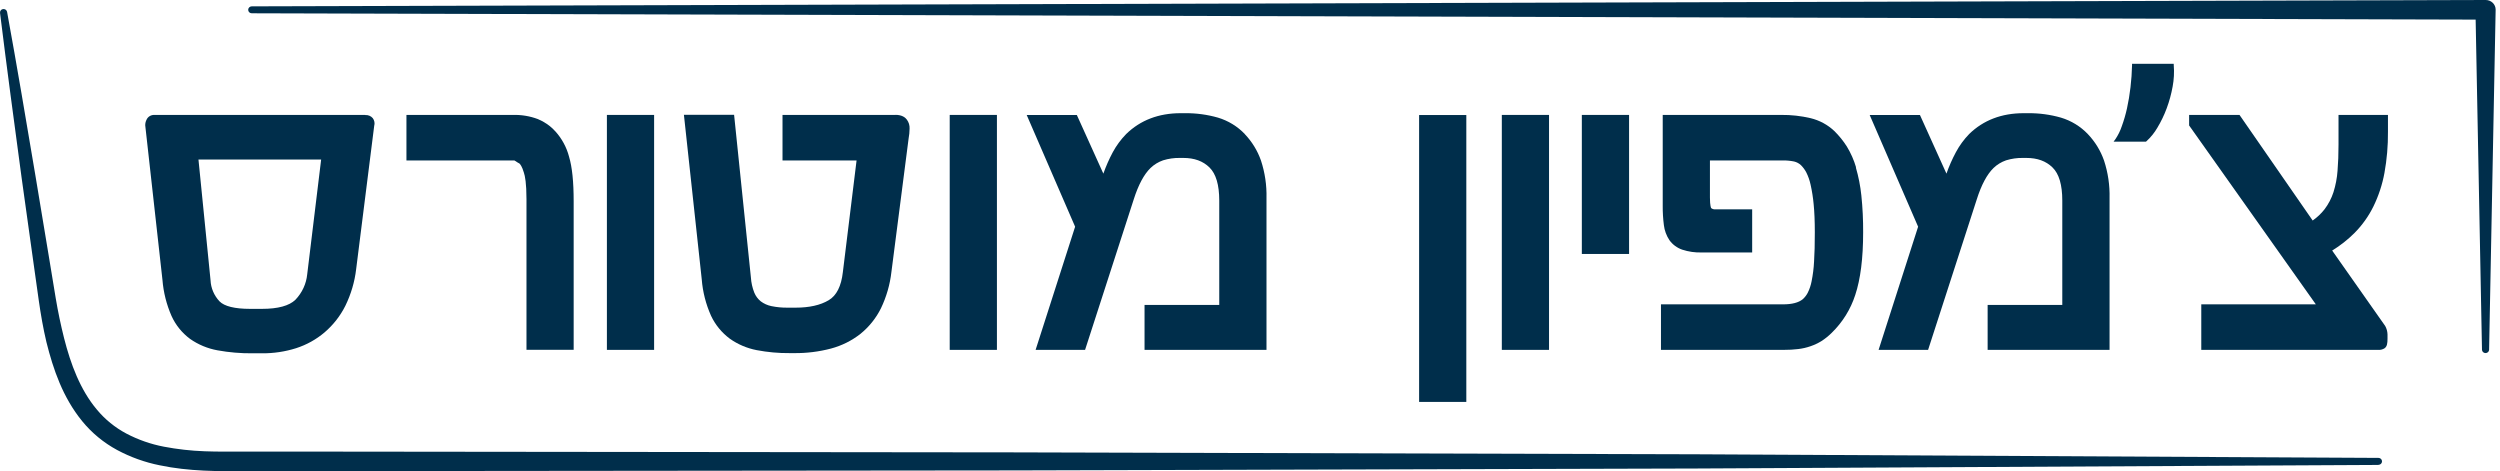 <?xml version="1.0" encoding="UTF-8"?>
<svg width="191px" height="36px" viewBox="0 0 191 36" version="1.1" xmlns="http://www.w3.org/2000/svg" xmlns:xlink="http://www.w3.org/1999/xlink">
    <title>Artboard 1 (2)</title>
    <g id="-" stroke="none" stroke-width="1" fill="none" fill-rule="evenodd">
        <g id="Artboard-1-(2)" fill="#002E4B" fill-rule="nonzero">
            <g id="Group-4">
                <g id="Group">
                    <path d="M19.233,0.485 L189.896,0 L189.908,0 C190.109,-0.001 190.302,0.077 190.444,0.214 C190.587,0.352 190.667,0.539 190.667,0.734 L190.667,0.75 L190.167,26.733 C190.155,26.87 190.037,26.975 189.895,26.975 C189.754,26.975 189.636,26.87 189.624,26.733 L189.125,0.75 L189.896,1.5 L19.233,1.015 C19.083,1.015 18.961,0.896 18.961,0.75 C18.961,0.604 19.083,0.485 19.233,0.485" id="Path"></path>
                    <path d="M181.713,35.521 L129.596,35.794 L77.479,35.94 L25.36,35.994 L18.847,35.994 C16.702,36.012 14.428,36.018 12.201,35.548 C11.063,35.32 9.966,34.926 8.949,34.38 C7.915,33.821 7.005,33.069 6.271,32.167 C4.805,30.369 4.068,28.229 3.545,26.129 C3.295,25.075 3.114,24.014 2.962,22.954 L2.524,19.836 L1.648,13.558 C1.086,9.369 0.519,5.181 0.002,0.986 C-0.007,0.916 0.013,0.845 0.058,0.789 C0.103,0.734 0.168,0.698 0.24,0.69 C0.384,0.675 0.515,0.77 0.541,0.908 C1.302,5.068 2.003,9.236 2.704,13.404 L3.743,19.659 L4.258,22.787 C4.43,23.815 4.643,24.831 4.895,25.833 C5.4,27.822 6.129,29.779 7.396,31.287 C8.019,32.042 8.791,32.669 9.666,33.131 C10.56,33.6 11.521,33.935 12.518,34.126 C13.544,34.322 14.583,34.439 15.628,34.477 C16.675,34.52 17.757,34.497 18.849,34.504 L25.362,34.504 L77.481,34.561 L129.598,34.707 L181.715,34.983 C181.865,34.983 181.987,35.102 181.987,35.248 C181.987,35.395 181.865,35.513 181.715,35.513" id="Path"></path>
                    <path d="M24.535,12.191 L23.471,20.956 C23.4,21.684 23.082,22.369 22.568,22.904 C22.093,23.363 21.236,23.597 20.02,23.597 L19.095,23.597 C17.943,23.597 17.14,23.402 16.772,23.024 C16.355,22.581 16.111,22.008 16.085,21.408 L15.163,12.191 L24.535,12.191 Z M27.905,8.78 L11.783,8.78 C11.531,8.774 11.299,8.916 11.198,9.141 C11.128,9.277 11.093,9.427 11.096,9.579 L12.412,21.388 C12.487,22.335 12.721,23.264 13.104,24.138 C13.417,24.83 13.904,25.433 14.52,25.891 C15.144,26.329 15.859,26.627 16.615,26.764 C17.498,26.925 18.395,27.001 19.293,26.992 L20.018,26.992 C20.902,27 21.781,26.868 22.622,26.602 C23.426,26.344 24.168,25.93 24.805,25.387 C25.465,24.819 26.003,24.13 26.387,23.359 C26.817,22.478 27.096,21.534 27.21,20.564 L28.588,9.622 C28.65,9.416 28.608,9.194 28.476,9.022 C28.335,8.861 28.124,8.775 27.907,8.79" id="Shape"></path>
                    <path d="M42.416,10.025 C42.053,9.623 41.601,9.306 41.094,9.098 C40.486,8.87 39.838,8.762 39.187,8.78 L31.052,8.78 L31.052,12.257 L39.283,12.257 C39.313,12.264 39.342,12.278 39.365,12.298 C39.469,12.366 39.566,12.434 39.686,12.493 C39.748,12.549 39.886,12.717 40.022,13.18 C40.112,13.438 40.223,14 40.223,15.212 L40.223,26.723 L43.828,26.723 L43.828,15.374 C43.828,13.878 43.713,12.764 43.475,11.969 C43.287,11.247 42.923,10.579 42.416,10.021" id="Path"></path>
                </g>
                <rect id="Rectangle" x="46.367" y="8.78" width="3.607" height="17.95"></rect>
                <path d="M68.416,8.78 L59.784,8.78 L59.784,12.257 L65.442,12.257 L64.394,20.794 C64.274,21.862 63.91,22.586 63.311,22.937 C62.678,23.315 61.831,23.505 60.793,23.505 L60.184,23.505 C59.761,23.512 59.337,23.471 58.923,23.385 C58.631,23.323 58.358,23.199 58.122,23.022 C57.902,22.844 57.732,22.615 57.627,22.356 C57.481,21.986 57.394,21.595 57.369,21.199 L56.085,8.771 L52.251,8.771 L53.613,21.34 C53.688,22.3 53.928,23.242 54.324,24.125 C54.647,24.815 55.141,25.417 55.76,25.878 C56.37,26.31 57.069,26.607 57.809,26.75 C58.639,26.909 59.483,26.986 60.329,26.978 L60.667,26.978 C61.621,26.989 62.571,26.871 63.491,26.628 C64.312,26.408 65.078,26.026 65.74,25.506 C66.398,24.972 66.93,24.308 67.302,23.558 C67.724,22.68 67.995,21.741 68.104,20.779 L69.417,10.59 C69.464,10.339 69.489,10.085 69.492,9.83 C69.505,9.588 69.435,9.348 69.291,9.149 C69.169,8.977 68.919,8.775 68.416,8.775" id="Path"></path>
                <rect id="Rectangle" x="72.558" y="8.78" width="3.607" height="17.95"></rect>
                <path d="M95.107,10.245 C94.547,9.656 93.836,9.221 93.047,8.985 C92.232,8.753 91.386,8.639 90.537,8.648 L90.199,8.648 C88.524,8.648 87.126,9.182 86.043,10.237 C85.637,10.652 85.293,11.119 85.019,11.626 C84.736,12.154 84.495,12.703 84.296,13.266 L82.271,8.786 L78.44,8.786 L82.139,17.321 L79.121,26.729 L82.9,26.729 L86.616,15.237 C86.968,14.129 87.401,13.319 87.901,12.834 C88.172,12.573 88.498,12.374 88.857,12.249 C89.274,12.12 89.71,12.058 90.148,12.066 L90.401,12.066 C91.248,12.066 91.905,12.304 92.404,12.793 C92.902,13.282 93.151,14.127 93.151,15.325 L93.151,23.295 L87.443,23.295 L87.443,26.729 L96.76,26.729 L96.76,15.118 C96.783,14.152 96.641,13.188 96.339,12.267 C96.077,11.516 95.655,10.827 95.101,10.245" id="Path"></path>
                <rect id="Rectangle" x="108.42" y="8.788" width="3.607" height="21.918"></rect>
                <rect id="Rectangle" x="114.739" y="8.78" width="3.607" height="17.95"></rect>
                <rect id="Rectangle" x="120.852" y="8.78" width="3.609" height="10.623"></rect>
                <g id="Group" transform="translate(126.898, 4.873)">
                    <path d="M14.905,7.912 C14.741,7.354 14.504,6.818 14.2,6.318 C13.927,5.888 13.604,5.489 13.237,5.13 C12.735,4.657 12.113,4.321 11.434,4.156 C10.701,3.983 9.948,3.899 9.193,3.907 L0.134,3.907 L0.134,10.853 C0.13,11.345 0.159,11.837 0.222,12.325 C0.27,12.737 0.416,13.133 0.649,13.48 C0.889,13.813 1.23,14.065 1.624,14.201 C2.106,14.359 2.613,14.432 3.12,14.415 L6.968,14.415 L6.968,11.118 L4.15,11.118 C4.035,11.13 3.921,11.096 3.833,11.022 C3.833,11.022 3.741,10.87 3.741,10.212 L3.741,7.384 L9.267,7.384 C9.569,7.379 9.87,7.405 10.166,7.464 C10.367,7.511 10.551,7.61 10.699,7.75 C10.859,7.911 10.994,8.094 11.1,8.294 C11.248,8.589 11.358,8.901 11.428,9.223 C11.539,9.716 11.618,10.215 11.664,10.718 C11.724,11.303 11.754,12.037 11.754,12.873 C11.754,13.761 11.736,14.517 11.696,15.116 C11.671,15.617 11.608,16.116 11.51,16.608 C11.452,16.918 11.351,17.219 11.21,17.502 C11.114,17.685 10.986,17.85 10.831,17.989 C10.511,18.248 10.008,18.379 9.337,18.379 L-2.27692871e-14,18.379 L-2.27692871e-14,21.856 L9.413,21.856 C9.771,21.858 10.128,21.838 10.483,21.795 C10.804,21.758 11.121,21.685 11.426,21.579 C11.716,21.48 11.995,21.349 12.255,21.19 C12.532,21.012 12.789,20.807 13.022,20.578 C13.865,19.763 14.491,18.76 14.845,17.656 C15.245,16.453 15.446,14.85 15.446,12.89 C15.452,11.944 15.407,10.998 15.309,10.056 C15.234,9.337 15.094,8.625 14.891,7.929" id="Path"></path>
                    <path d="M32.614,5.372 C32.053,4.782 31.342,4.348 30.553,4.112 C29.738,3.88 28.892,3.766 28.043,3.775 L27.705,3.775 C26.03,3.775 24.633,4.308 23.549,5.364 C23.146,5.779 22.805,6.247 22.534,6.753 C22.251,7.281 22.009,7.829 21.811,8.393 L19.786,3.913 L15.946,3.913 L19.646,12.448 L16.627,21.856 L20.409,21.856 L24.126,10.364 C24.476,9.256 24.909,8.445 25.41,7.96 C25.68,7.7 26.006,7.501 26.365,7.376 C26.782,7.247 27.219,7.185 27.657,7.193 L27.911,7.193 C28.756,7.193 29.413,7.431 29.914,7.92 C30.415,8.408 30.661,9.254 30.661,10.452 L30.661,18.422 L24.957,18.422 L24.957,21.856 L34.272,21.856 L34.272,10.245 C34.295,9.279 34.153,8.315 33.851,7.394 C33.589,6.643 33.167,5.954 32.614,5.372" id="Path"></path>
                    <path d="M39.173,2.07593525e-15 L35.99,2.07593525e-15 L35.99,0.123 C35.978,0.668 35.938,1.231 35.872,1.796 C35.806,2.361 35.716,2.898 35.604,3.407 C35.501,3.873 35.368,4.332 35.203,4.782 C35.088,5.125 34.926,5.453 34.723,5.756 L34.58,5.95 L37.054,5.95 L37.09,5.919 C37.426,5.613 37.711,5.258 37.935,4.867 C38.215,4.4 38.45,3.909 38.638,3.401 C38.838,2.862 38.989,2.307 39.091,1.743 C39.192,1.206 39.221,0.658 39.177,0.113 L39.173,2.07593525e-15 Z" id="Path"></path>
                    <path d="M54.43,10.902 C54.827,10.089 55.111,9.228 55.273,8.342 C55.461,7.306 55.551,6.255 55.542,5.202 L55.542,3.907 L51.765,3.907 L51.765,6.17 C51.765,6.891 51.741,7.567 51.69,8.179 C51.65,8.733 51.545,9.281 51.378,9.813 C51.226,10.283 50.994,10.725 50.693,11.122 C50.437,11.448 50.133,11.736 49.79,11.975 L44.2,3.907 L40.351,3.907 L40.351,4.712 L50.032,18.379 L41.28,18.379 L41.28,21.858 L54.819,21.858 C54.984,21.867 55.148,21.823 55.286,21.733 C55.472,21.597 55.508,21.363 55.508,21.004 L55.508,20.677 C55.502,20.452 55.441,20.231 55.332,20.033 L51.28,14.269 C51.897,13.891 52.466,13.444 52.976,12.937 C53.57,12.338 54.061,11.651 54.43,10.902" id="Path"></path>
                </g>
            </g>
        </g>
    </g>
</svg>